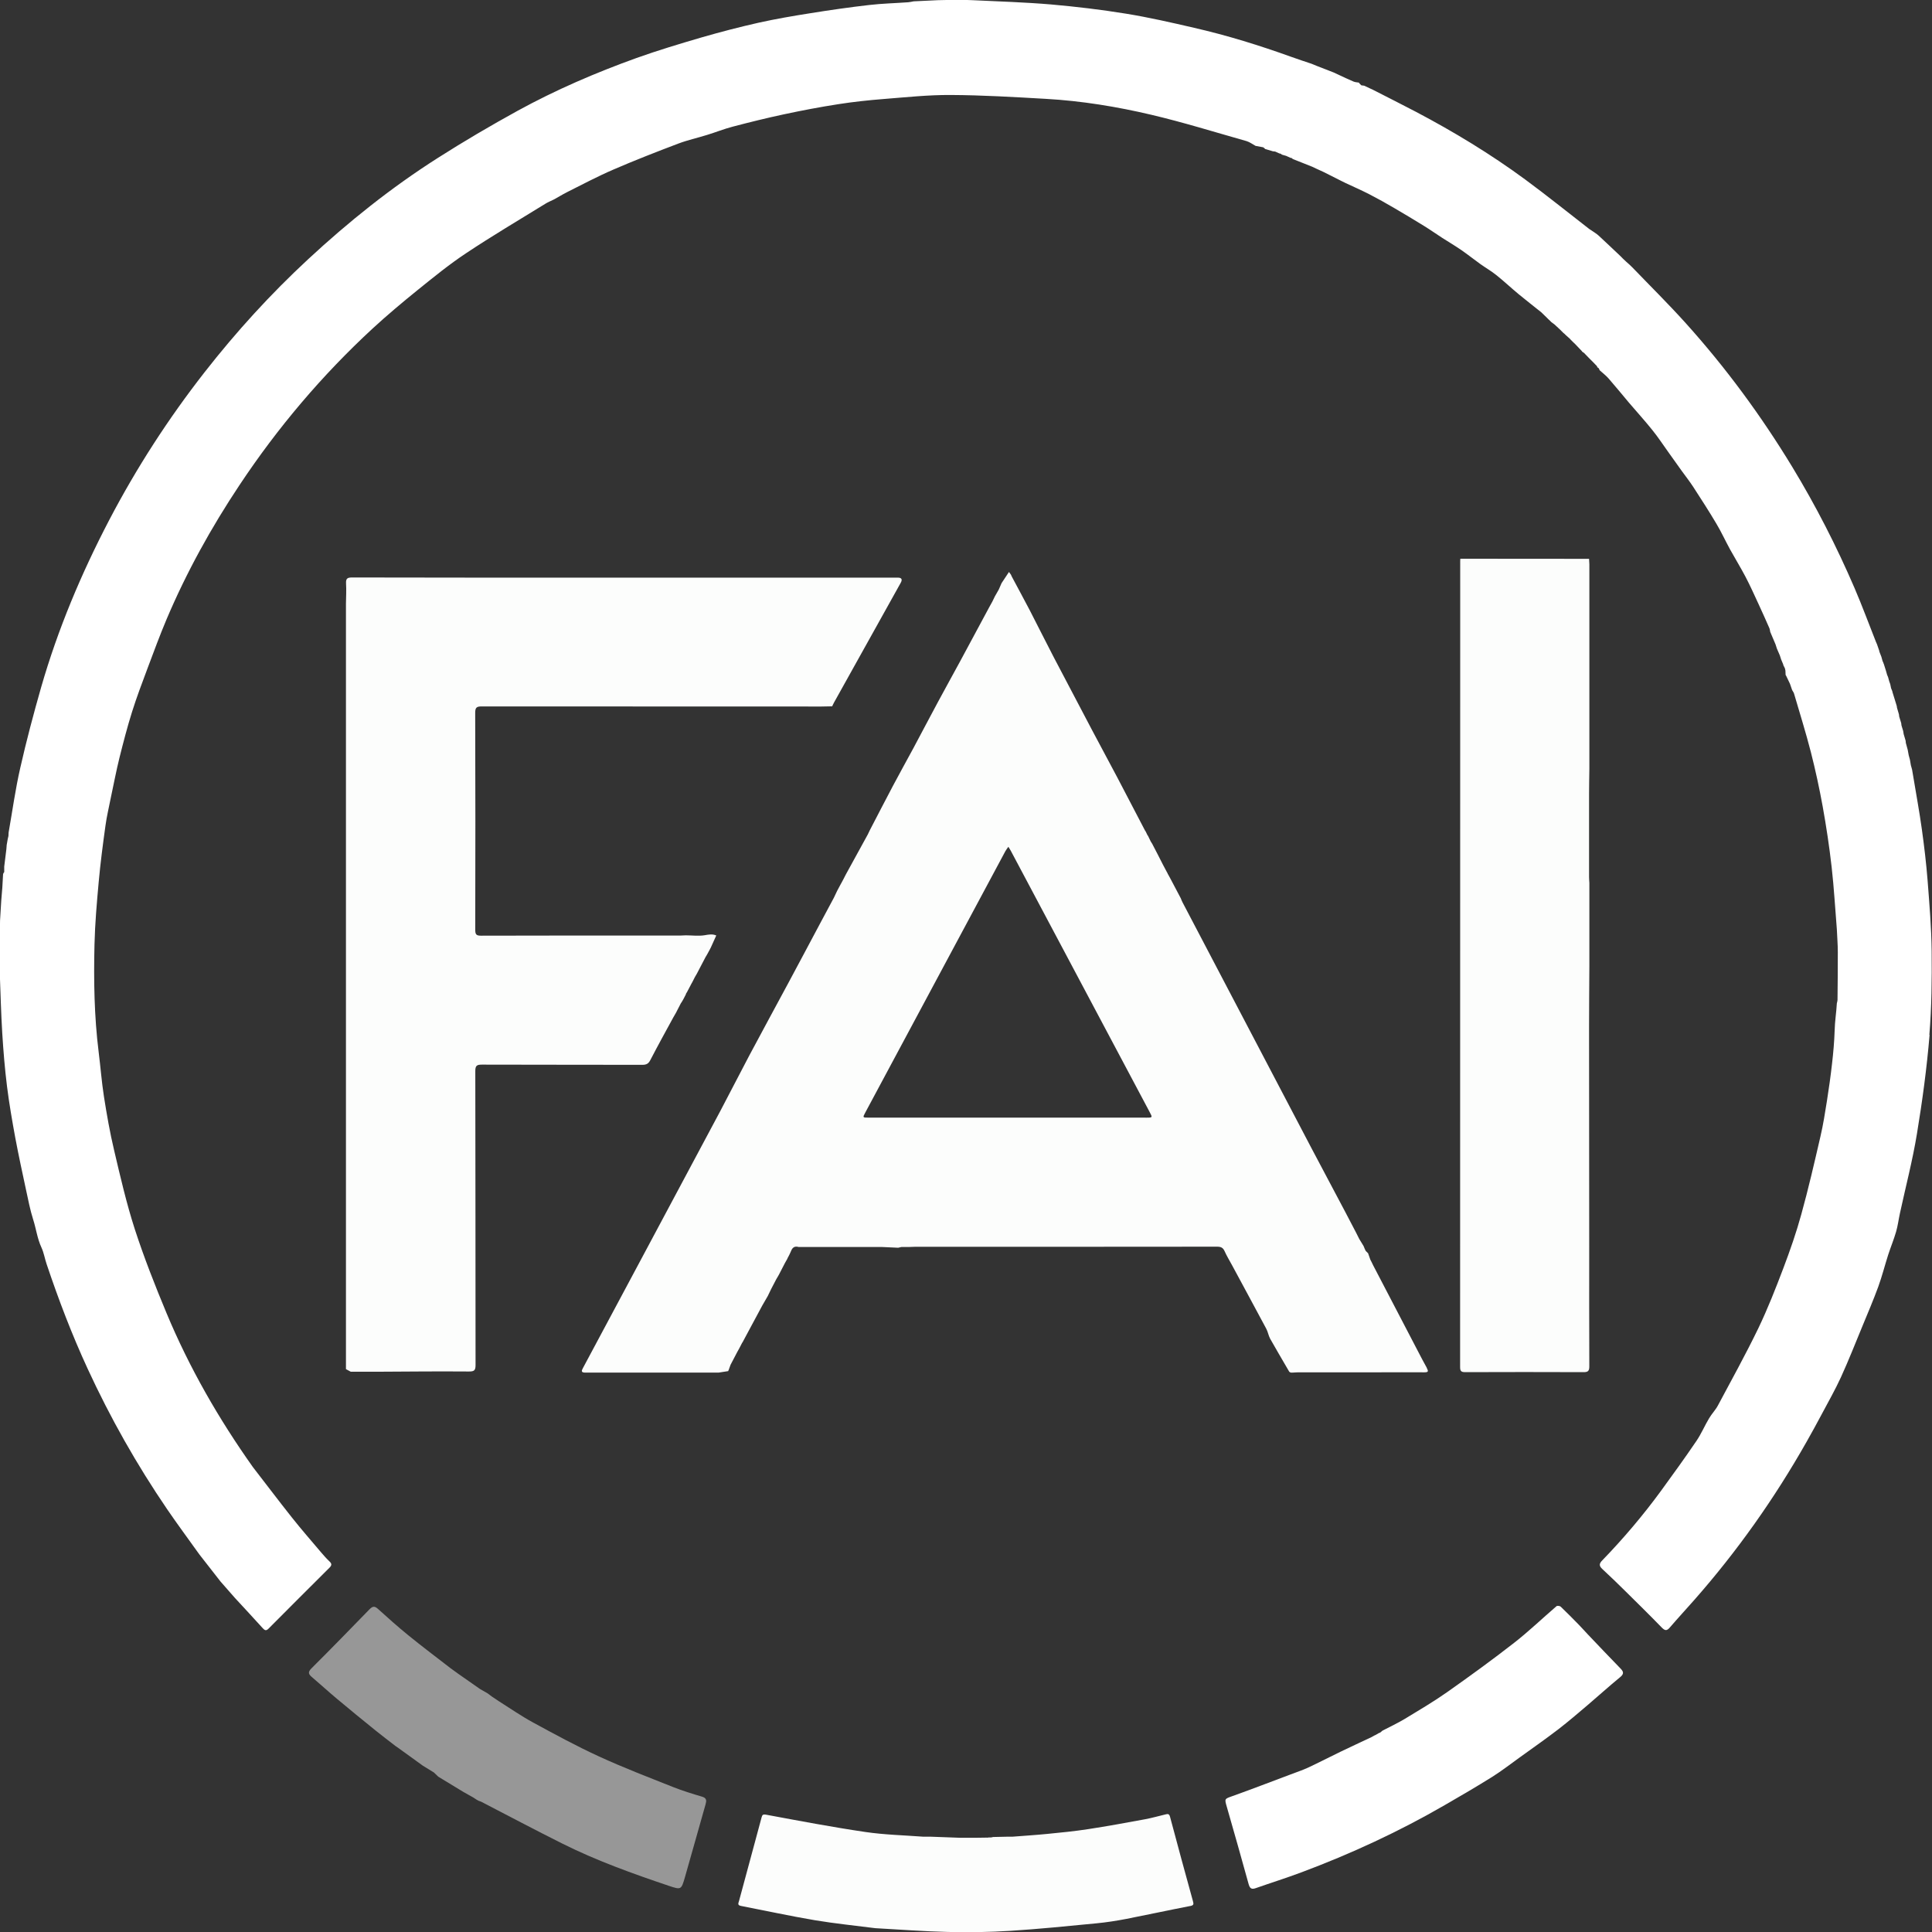 <svg xmlns="http://www.w3.org/2000/svg" id="Layer_2" viewBox="0 0 384.61 384.65"><rect x="0" y="0" width="384.61" height="384.65" fill="#333333" stroke="none"/><defs><style>      .cls-1 {        opacity: .5;      }      .cls-1, .cls-2 {        fill: #fcfdfc;      }      .cls-3 {        fill: #fff;      }    </style></defs><g id="Layer_1-2" data-name="Layer_1"><path class="cls-3" d="M384.13,206c-.55,6.6-1.44,13.18-2.52,19.72-.87,5.3-2.24,10.53-3.38,15.79-.27,1.23-.42,2.49-.77,3.7-.45,1.55-1.07,3.04-1.57,4.58-.68,2.12-1.22,4.28-1.98,6.37-.98,2.67-2.1,5.29-3.18,7.91-1.39,3.37-2.73,6.77-4.24,10.08-1.15,2.52-2.53,4.92-3.82,7.36-.99,1.85-1.99,3.7-3.03,5.52-6.39,11.28-13.82,21.8-22.39,31.52-1.6,1.82-3.25,3.6-4.83,5.44-.62.74-1,.63-1.62,0-2.34-2.41-4.74-4.77-7.13-7.13-1.55-1.53-3.11-3.05-4.71-4.53-.68-.63-.6-1.08,0-1.69,4.21-4.35,8.13-8.97,11.7-13.85,2.39-3.28,4.77-6.57,7.05-9.93.97-1.42,1.64-3.04,2.53-4.52.52-.89,1.27-1.64,1.75-2.54,2.72-5.1,5.52-10.15,8.03-15.34,1.88-3.91,3.47-7.97,5.01-12.03,1.33-3.51,2.57-7.07,3.56-10.68,1.42-5.12,2.61-10.31,3.81-15.5.55-2.34.92-4.73,1.3-7.12.39-2.48.74-4.97,1.02-7.46.25-2.17.44-4.35.51-6.52.04-1.83.34-3.62.44-5.43.05-.21.12-.42.13-.63.03-3.18.07-6.36.06-9.54,0-1.51-.13-3.02-.19-4.52-.34-4.15-.57-8.31-1.04-12.45-.46-4.03-1.06-8.04-1.78-12.03-.66-3.63-1.44-7.24-2.35-10.81-1.01-3.93-2.22-7.79-3.36-11.68-.07-.23-.24-.44-.35-.65h-.01c-.15-.43-.29-.86-.45-1.3h0c-.27-.56-.54-1.13-.81-1.69h0s-.05,0-.05,0c-.02-.31-.03-.61-.04-.92-.04-.15-.06-.3-.1-.45-.11-.23-.22-.46-.33-.67.02-.07,0-.14-.04-.19-.13-.31-.26-.62-.39-.93-.08-.26-.16-.52-.25-.78-.2-.46-.39-.92-.59-1.37-.09-.28-.18-.56-.27-.84-.35-.83-.71-1.65-1.05-2.47-.06-.25-.07-.51-.17-.74-.7-1.58-1.39-3.16-2.12-4.72-.85-1.84-1.69-3.71-2.63-5.51-.96-1.83-2.06-3.61-3.06-5.42-.94-1.71-1.74-3.48-2.74-5.15-1.47-2.48-3.04-4.91-4.61-7.33-.71-1.09-1.52-2.12-2.28-3.17-.9-1.25-1.79-2.52-2.69-3.77-1.06-1.47-2.05-3-3.2-4.41-1.48-1.85-3.09-3.61-4.63-5.42-1.35-1.6-2.67-3.23-4.05-4.81-.53-.6-1.17-1.09-1.77-1.63-.06-.14-.13-.27-.19-.41-.11-.07-.22-.14-.34-.23h.05c-.03-.06-.05-.13-.07-.19-.28-.29-.57-.58-.85-.88-.15-.14-.28-.28-.43-.43h-.01c-.43-.45-.85-.88-1.29-1.33-.14-.09-.27-.18-.41-.27l.04-.03c-.46-.48-.92-.96-1.37-1.44-.15-.15-.3-.29-.45-.43h0c-.15-.15-.29-.29-.44-.44h0c-.06-.08-.14-.15-.21-.23-.24-.22-.5-.44-.74-.66-.11-.11-.23-.22-.34-.33-.06-.05-.13-.1-.19-.15l-.66-.66c-.37-.35-.74-.68-1.11-1.03-.21-.15-.41-.31-.62-.46-.16-.15-.3-.29-.45-.45v.02c-.14-.15-.29-.29-.44-.44-.37-.36-.73-.72-1.1-1.07-1.5-1.2-3.02-2.38-4.51-3.61-1.51-1.25-2.94-2.6-4.47-3.82-1-.8-2.13-1.45-3.17-2.19-1.28-.92-2.52-1.91-3.81-2.8-1.24-.85-2.54-1.62-3.81-2.43-1.2-.78-2.36-1.6-3.58-2.35-1.98-1.22-3.97-2.42-5.98-3.59-1.6-.94-3.23-1.85-4.88-2.7-1.58-.81-3.22-1.53-4.82-2.28-.29-.15-.58-.28-.87-.43-1.14-.57-2.27-1.15-3.41-1.72-.47-.23-.95-.44-1.42-.65-.28-.14-.56-.27-.84-.4-1.3-.52-2.6-1.04-3.9-1.55-.08-.06-.16-.13-.24-.2-.08,0-.15-.02-.23-.04-.29-.13-.58-.26-.86-.39-.28-.08-.56-.16-.84-.24-.09-.06-.17-.13-.26-.19-.08-.02-.15-.03-.24-.05-.28-.13-.57-.26-.85-.38-.15-.02-.3-.04-.45-.05-.5-.15-1-.3-1.5-.45v.02s-.02,0-.02,0c-.02-.02-.05-.05-.05-.06-.06-.05-.11-.11-.16-.16-.07-.05-.15-.1-.22-.15-.5-.09-1-.19-1.5-.28-.6-.32-1.16-.76-1.8-.95-6.3-1.78-12.55-3.73-18.91-5.23-6.91-1.63-13.94-2.78-21.05-3.18-6.3-.36-12.6-.74-18.91-.77-4.45-.03-8.9.45-13.36.8-3.02.24-6.03.56-9.03,1.03-3.62.56-7.24,1.25-10.84,2.02-3.42.73-6.82,1.57-10.2,2.46-1.73.45-3.41,1.13-5.12,1.65-1.9.59-3.86,1.02-5.71,1.72-4.35,1.65-8.69,3.34-12.96,5.19-3.13,1.35-6.17,2.97-9.23,4.5-.85.43-1.66.94-2.5,1.4-.6.3-1.24.55-1.81.91-5.25,3.24-10.58,6.39-15.72,9.81-3.38,2.24-6.55,4.83-9.71,7.38-3.03,2.45-6.03,4.97-8.9,7.61-10.09,9.32-18.92,19.75-26.52,31.19-5.63,8.46-10.54,17.33-14.51,26.7-1.35,3.2-2.55,6.46-3.77,9.71-1.08,2.89-2.18,5.78-3.1,8.71-.95,3.02-1.74,6.08-2.51,9.15-.65,2.63-1.15,5.3-1.72,7.95-.36,1.85-.81,3.68-1.06,5.53-.52,3.74-1.01,7.47-1.35,11.22-.38,4.15-.74,8.31-.84,12.47-.17,7.15-.06,14.3.83,21.42.37,2.94.59,5.91,1.05,8.85.56,3.57,1.18,7.15,2.02,10.67,1.24,5.28,2.46,10.58,4.12,15.73,1.84,5.66,4.03,11.22,6.32,16.72,4.54,10.88,10.38,21.05,17.2,30.66,2.58,3.33,5.12,6.7,7.73,9.99,1.87,2.36,3.85,4.63,5.8,6.93.54.64,1.09,1.26,1.69,1.83.47.44.53.76.04,1.25-4.06,4.03-8.11,8.09-12.15,12.15-.48.48-.75.35-1.14-.07-1.84-2.04-3.72-4.05-5.58-6.07-.95-1.09-1.91-2.17-2.85-3.25-1.4-1.79-2.8-3.59-4.2-5.38-2.13-2.99-4.33-5.94-6.41-8.99-6.05-8.87-11.32-18.19-15.82-27.95-3.14-6.8-5.8-13.77-8.18-20.86-.37-1.09-.55-2.27-1.03-3.3-.84-1.8-1.06-3.76-1.66-5.61-.61-1.92-.98-3.91-1.41-5.87-.74-3.45-1.49-6.9-2.14-10.37-.62-3.38-1.21-6.77-1.64-10.18-.44-3.52-.73-7.06-.95-10.6-.24-3.94-.34-7.89-.49-11.85v-5c0-.87,0-1.74,0-2.62,0-.44,0-.87.02-1.31l.03-1.72c.08-1.32.15-2.63.24-3.95.06-.85.14-1.7.21-2.54.05-.89.1-1.79.15-2.68.03-.06.05-.13.05-.2.06-.08.12-.15.18-.24,0-.36,0-.74,0-1.1.15-1.16.29-2.32.43-3.49.02-.26.04-.53.06-.8.06-.38.14-.76.2-1.15.05-.22.1-.43.15-.65,0-.22.02-.44.03-.67.76-4.31,1.35-8.65,2.33-12.92,1.22-5.39,2.64-10.73,4.16-16.05,3.33-11.55,7.97-22.58,13.53-33.23,5.43-10.39,11.77-20.2,18.99-29.44,6.29-8.05,13.15-15.58,20.63-22.51,8.01-7.43,16.53-14.25,25.75-20.12,5.22-3.33,10.57-6.47,15.99-9.45,7.56-4.14,15.48-7.55,23.59-10.47,4.28-1.53,8.65-2.84,13.02-4.12,3.74-1.08,7.52-2.06,11.33-2.92,3.39-.75,6.82-1.34,10.25-1.88,3.9-.63,7.81-1.19,11.73-1.64,2.59-.3,5.21-.36,7.81-.55.35-.02.7-.12,1.05-.18,1.6-.08,3.2-.15,4.8-.23.79-.02,1.57-.03,2.36-.05,1.53.02,3.05-.03,4.57.05,5.21.25,10.44.41,15.64.85,4.98.44,9.96,1.03,14.88,1.83,4.57.74,9.1,1.78,13.6,2.82,6.6,1.51,13.06,3.52,19.42,5.81,1.32.48,2.65.91,3.99,1.36.31.13.63.26.94.39,1.15.45,2.3.9,3.45,1.34.3.14.6.28.9.42h0c1.01.47,2.01.95,3.03,1.38.34.14.73.15,1.09.21,0,.06.02.11.07.15.13.13.26.26.4.39.18.03.37.05.55.07.61.28,1.22.57,1.82.85h0c2.83,1.45,5.67,2.87,8.49,4.35,7.55,3.98,14.85,8.4,21.73,13.46,4.33,3.19,8.53,6.58,12.79,9.88.11.08.24.14.36.23.5.35,1.05.67,1.5,1.08,1.48,1.36,2.93,2.76,4.4,4.14.15.15.29.3.44.45.23.21.45.42.67.63.2.18.41.36.62.55.2.2.4.39.6.58,3.54,3.68,7.18,7.27,10.59,11.06,7.98,8.86,15.02,18.43,21.21,28.62,4.7,7.74,8.81,15.78,12.39,24.09,1.53,3.55,2.86,7.18,4.29,10.78.06.15.14.3.2.45.15.44.3.87.45,1.31,0,.07,0,.14.04.21.13.32.25.65.38.97.07.26.15.54.22.8.07.17.15.34.22.51-.02.05-.01.08.04.11.14.45.28.89.42,1.33.08.28.15.55.24.84.06.16.13.32.2.48.07.28.15.56.23.85.06.17.13.34.19.51.06.27.12.54.17.82.09.23.18.45.27.67-.02.07,0,.13.03.18.27.9.55,1.8.83,2.7.02.12.04.24.05.35.13.44.26.89.39,1.33.02.15.04.28.05.43.14.44.27.87.4,1.31.02.15.03.29.05.44.11.37.23.74.34,1.12.03.21.06.42.1.62.13.44.25.88.39,1.32,0,.15.03.29.04.43.12.45.24.91.37,1.36.06.36.14.73.2,1.09.08.3.16.59.24.88.06.36.13.74.19,1.11.08.29.16.57.24.86.07.43.15.86.22,1.29.58,3.54,1.24,7.07,1.73,10.62.47,3.37.87,6.76,1.14,10.16.36,4.7.76,9.4.81,14.11.05,5.55,0,11.13-.46,16.65"></path><path class="cls-2" d="M284.06,272.34c-.63-1.11-1.2-2.24-1.79-3.36-2.97-5.7-5.94-11.39-8.91-17.09l-.33-.68c-.08-.15-.16-.29-.23-.44-.16-.43-.3-.85-.45-1.28-.16-.15-.31-.3-.46-.45-.06-.14-.14-.27-.2-.41-.08-.2-.15-.39-.24-.58-.28-.46-.57-.93-.85-1.39-.23-.44-.45-.87-.66-1.31h0s0,0,0,0c-.72-1.38-1.44-2.75-2.16-4.13-2.23-4.21-4.46-8.4-6.68-12.61-8.57-16.33-17.14-32.65-25.69-48.98-.14-.25-.23-.53-.34-.79-.58-1.09-1.15-2.18-1.73-3.28-.15-.28-.3-.56-.45-.85h0c-.04-.06-.07-.13-.1-.18-.09-.16-.18-.33-.27-.49-.06-.04-.09-.1-.07-.17-.05-.08-.1-.17-.15-.25-.26-.5-.53-1-.79-1.49-.34-.67-.68-1.34-1.02-2-.36-.71-.73-1.41-1.1-2.12-.1-.16-.2-.32-.3-.48-.18-.37-.36-.74-.54-1.11-.04-.07-.1-.14-.15-.22-.1-.21-.2-.42-.3-.63-.04-.08-.1-.16-.16-.24-1.84-3.54-3.69-7.06-5.53-10.59-.14-.25-.27-.5-.4-.75-1.53-2.87-3.07-5.73-4.59-8.61-2.56-4.86-5.13-9.73-7.68-14.61-1.59-3.05-3.12-6.14-4.7-9.2-1.18-2.28-2.42-4.52-3.62-6.79-.05-.13-.12-.26-.17-.38-.14-.18-.26-.36-.39-.54-.49.74-.98,1.48-1.47,2.22-.19.43-.38.85-.56,1.28-.26.46-.52.92-.78,1.37-.16.34-.34.69-.5,1.03-.21.37-.41.73-.61,1.1-1.94,3.61-3.88,7.21-5.82,10.82-1.46,2.7-2.95,5.37-4.4,8.07-1.65,3.06-3.26,6.15-4.9,9.21-1.34,2.48-2.71,4.94-4.03,7.43-1.57,2.97-3.11,5.96-4.66,8.94-.13.25-.25.51-.36.76-1.46,2.66-2.92,5.32-4.39,8-.15.28-.29.57-.44.86-.12.22-.24.45-.35.66-.07.15-.15.29-.24.43-.24.45-.47.88-.71,1.33-.21.44-.43.9-.64,1.35-.93,1.73-1.85,3.44-2.77,5.17-2.1,3.93-4.18,7.87-6.29,11.79-2.59,4.83-5.22,9.63-7.79,14.47-1.95,3.67-3.82,7.38-5.77,11.05-5.41,10.15-10.83,20.3-16.26,30.44-3.68,6.89-7.36,13.77-11.05,20.66-.29.53-.46.93.38.95h26.6c.64-.1,1.29-.2,1.93-.3-.04-.06-.02-.09.04-.12.14-.38.27-.75.41-1.13.35-.68.71-1.35,1.06-2.03.1-.18.2-.36.29-.55.14-.24.26-.47.39-.7.17-.35.35-.71.54-1.05.05-.07.09-.14.14-.21.44-.8.86-1.6,1.29-2.41.87-1.62,1.73-3.24,2.61-4.86.36-.64.73-1.26,1.1-1.9.22-.45.44-.91.65-1.35.34-.65.67-1.3,1.01-1.94.17-.29.34-.59.52-.89.41-.79.82-1.58,1.23-2.38.17-.3.34-.6.51-.9-.02-.07,0-.12.06-.15.23-.45.47-.88.65-1.34.27-.73.75-1.01,1.49-.8h16.57c1.08.05,2.17.11,3.26.15.22-.04.44-.1.66-.15h1.53c.4,0,.8-.04,1.19-.04h30.16c9.98,0,19.97,0,29.95-.02.74,0,1.18.18,1.49.89.44.98,1,1.9,1.51,2.84,2.26,4.2,4.54,8.39,6.78,12.59.34.62.44,1.36.77,1.98,1.11,1.98,2.27,3.93,3.41,5.9.13.23.26.45.39.67v.02c.11.05.21.12.31.18h.35c.4-.02.79-.06,1.19-.06,5.37,0,10.75,0,16.12,0,2.98,0,5.96-.03,8.93,0,.79,0,.86-.18.5-.83M228.07,222.49c-9.16,0-18.31,0-27.47,0s-18.45,0-27.68,0c-1.2,0-1.21,0-.66-1.02,9.29-17.34,18.59-34.69,27.88-52.02.17-.31.4-.59.6-.88.16.27.35.54.5.83,9.2,17.3,18.4,34.61,27.59,51.91.64,1.19.65,1.19-.76,1.19"></path><path class="cls-2" d="M316.4,112.32v40.77c-.02,1.66-.06,3.32-.06,4.99,0,5.5,0,11,0,16.5,0,.4.04.79.06,1.19v16.57c-.02,4.07-.06,8.13-.06,12.2,0,14.5.02,28.99.03,43.49,0,7.99-.02,15.99.02,23.98,0,.93-.27,1.16-1.17,1.15-7.84-.03-15.69-.03-23.54,0-.84,0-1.01-.25-1.01-1.04.02-53.49.02-106.96.02-160.45,0-.15,0-.29.02-.44,8.54,0,17.09,0,25.63.02.03.35.05.71.06,1.06"></path><path class="cls-2" d="M236.91,379.44c-4.24.82-8.47,1.74-12.72,2.57-1.94.37-3.91.68-5.88.87-5.73.55-11.46,1.14-17.21,1.5-4.12.26-8.27.32-12.4.22-4.82-.11-9.63-.49-14.45-.75-4.03-.52-8.07-.92-12.06-1.59-4.92-.83-9.81-1.9-14.72-2.85-.73-.15-.46-.58-.35-.98,1.06-3.98,2.14-7.95,3.22-11.92.42-1.56.85-3.12,1.26-4.68.14-.51.24-.7.93-.57,6.57,1.22,13.14,2.47,19.74,3.44,3.82.56,7.71.65,11.57.94.51,0,1.02,0,1.52,0,1.89.07,3.79.15,5.68.21h3.33c.71,0,1.42-.02,2.12-.03l.11.02.09-.04c.23-.01.45-.01.68-.02.11-.03.22-.05.32-.08.91-.03,1.81-.05,2.72-.06h1.1c2.33-.18,4.68-.33,7-.56,2.7-.26,5.4-.53,8.07-.94,3.81-.58,7.6-1.28,11.4-1.98,1.38-.26,2.74-.65,4.12-.98.42-.1.66-.08.82.49,1.48,5.6,3.02,11.19,4.56,16.79.17.61.17.85-.58.99"></path><path class="cls-3" d="M322.56,333.85c-2.22,1.82-4.34,3.74-6.52,5.6-1.9,1.61-3.79,3.24-5.76,4.76-2.53,1.94-5.13,3.76-7.71,5.62-1.84,1.32-3.62,2.71-5.53,3.91-3.11,1.94-6.27,3.79-9.45,5.62-9.13,5.28-18.68,9.7-28.56,13.39-2.98,1.12-6.03,2.07-9.04,3.13-.83.29-1.17.08-1.42-.8-1.41-5.12-2.86-10.23-4.33-15.34-.49-1.7-.49-1.61,1.15-2.2,3.86-1.38,7.7-2.86,11.54-4.3,1.17-.45,2.36-.84,3.49-1.36,2.18-1.02,4.31-2.13,6.47-3.17,2.04-.98,4.09-1.93,6.13-2.89.24-.14.48-.26.72-.4.06,0,.11,0,.15-.06.23-.13.46-.26.68-.39.07,0,.14-.02.19-.06.15-.13.3-.25.45-.38,1.49-.78,3.02-1.49,4.47-2.36,2.85-1.73,5.72-3.42,8.45-5.34,4.51-3.18,8.98-6.42,13.32-9.81,2.92-2.28,5.6-4.86,8.41-7.27.15-.13.66-.07.83.09,1.24,1.19,2.46,2.42,3.66,3.65.6.61,1.15,1.26,1.75,1.88,2.13,2.24,4.25,4.47,6.4,6.68.61.62.94,1.07.06,1.8"></path><path class="cls-2" d="M179.3,116.04c-4.41,7.93-8.84,15.86-13.26,23.8-.14.24-.25.52-.38.77-.73.02-1.44.04-2.16.04-22.53,0-45.05,0-67.58-.02-1.02,0-1.32.19-1.32,1.27.05,14.39.04,28.77.01,43.16,0,.9.14,1.22,1.15,1.21,13.27-.04,26.52-.03,39.79-.03.33,0,.65-.03.97-.04,1.26,0,2.54.18,3.76-.02.82-.14,1.53-.29,2.31.05-.36.79-.72,1.58-1.07,2.37-.07.14-.14.27-.21.41-.15.27-.3.56-.45.83-.05.1-.12.2-.17.3-.08.13-.16.26-.24.4-.58,1.1-1.15,2.21-1.73,3.31-.13.22-.26.44-.38.65-.17.34-.34.67-.52,1.02-.05.09-.11.19-.16.28-.3.58-.6,1.15-.91,1.73-.05.08-.11.16-.16.24-.02.07-.05.15-.07.22-.15.27-.29.54-.43.83-.08.14-.15.27-.23.41-.06.1-.12.2-.18.3h0c-.04.07-.09.14-.14.2-.33.64-.66,1.27-.99,1.92-.17.3-.34.6-.52.9-1.54,2.82-3.09,5.64-4.57,8.49-.37.72-.79.94-1.59.94-10.64-.03-21.29,0-31.93-.04-1.02,0-1.32.2-1.32,1.28.05,19.51.02,39.01.05,58.53,0,1.08-.29,1.28-1.31,1.28-5.74-.04-11.48,0-17.22.04h-6.32c-.32-.16-.64-.34-.95-.51v-.21c0-.8,0-1.6,0-2.4v-24.63c0-.66,0-1.32,0-1.98v-15.46c0-4.23,0-8.44,0-12.66v-8.06c0-.65,0-1.32,0-1.97v-20.28c0-2.32,0-4.64,0-6.96v-9.16c0-.23,0-.44,0-.67,0-1.15,0-2.32,0-3.47v-44.48c.02-1.34.1-2.69.02-4.02-.05-.96.24-1.19,1.2-1.19,15.29.04,30.58.03,45.87.03h62.76q1.17,0,.58,1.05"></path><path class="cls-1" d="M140.45,359.23c-1.38,4.85-2.73,9.7-4.12,14.55-.71,2.44-.75,2.45-3.17,1.64-7.21-2.43-14.39-5-21.21-8.41-5.41-2.7-10.76-5.54-16.13-8.32-.16-.08-.34-.13-.51-.19-.14-.07-.29-.14-.43-.23-.22-.14-.44-.28-.65-.43-.65-.36-1.31-.73-1.96-1.1-1.67-1.02-3.34-2.03-5.02-3.05-.29-.28-.59-.56-.88-.84-.73-.44-1.45-.89-2.18-1.34-1.6-1.15-3.2-2.31-4.8-3.47-.22-.15-.44-.3-.65-.45-1.32-1.02-2.64-2.02-3.93-3.06-2.62-2.12-5.23-4.24-7.81-6.41-1.64-1.37-3.21-2.82-4.84-4.2-.69-.58-.97-.98-.16-1.79,3.89-3.87,7.71-7.8,11.53-11.73.59-.6.99-.76,1.68-.14,1.99,1.8,3.99,3.59,6.07,5.28,2.75,2.24,5.59,4.37,8.39,6.54.51.37,1.03.74,1.53,1.11,1.45,1.01,2.9,2.03,4.35,3.04.51.29,1.02.58,1.53.88l.87.65c.22.14.44.28.65.43.22.15.44.29.65.44,2.27,1.43,4.48,2.97,6.83,4.25,4.32,2.35,8.67,4.72,13.14,6.77,4.84,2.23,9.82,4.13,14.77,6.1,1.88.74,3.83,1.35,5.78,1.92.97.29.88.84.68,1.56"></path></g></svg>